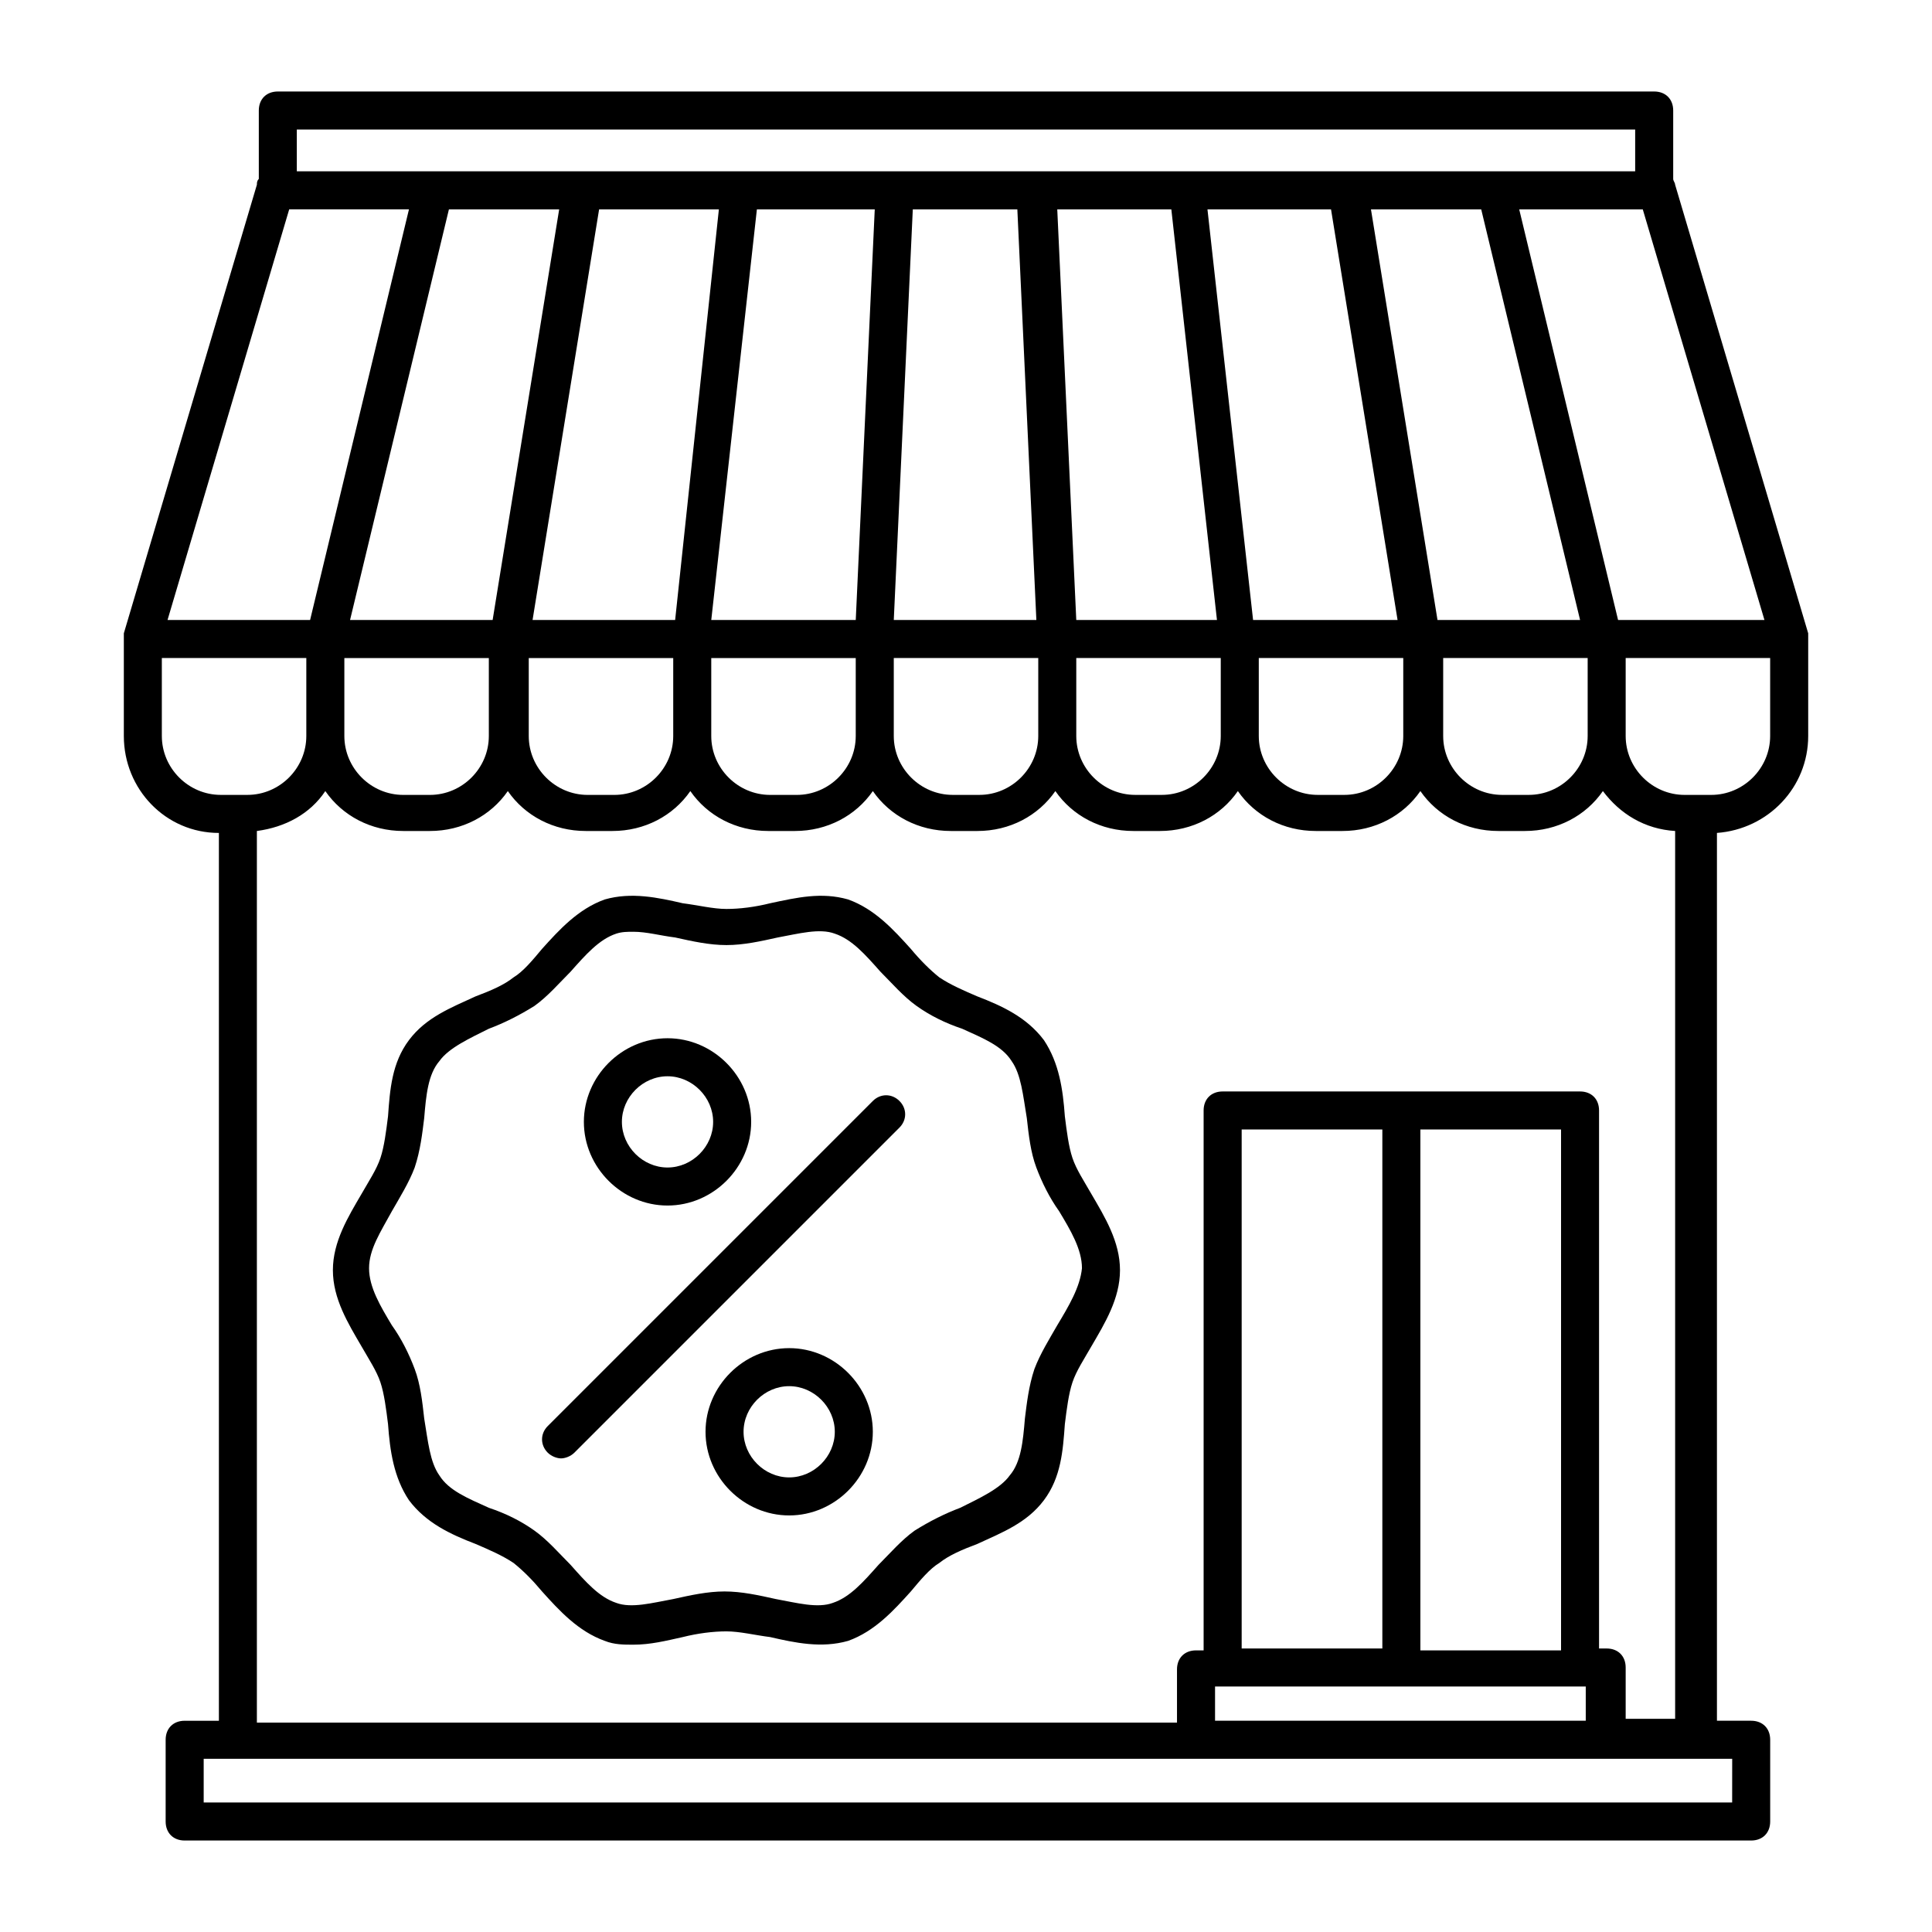 <?xml version="1.0" encoding="UTF-8"?>
<!-- Uploaded to: ICON Repo, www.svgrepo.com, Generator: ICON Repo Mixer Tools -->
<svg fill="#000000" width="800px" height="800px" version="1.1" viewBox="144 144 512 512" xmlns="http://www.w3.org/2000/svg">
 <g>
  <path d="m623.19 312.34v-0.504l-35.27-118.9c0-0.504-0.504-1.008-0.504-1.512v-18.137c0-3.023-2.016-5.039-5.039-5.039h-364.75c-3.023 0-5.039 2.016-5.039 5.039v18.137c-0.504 0.504-0.504 1.008-0.504 1.512l-35.266 118.9v0.504 1.008 25.695c0 14.105 11.082 25.695 25.191 25.695v235.28h-9.07c-3.023 0-5.039 2.016-5.039 5.039v21.66c0 3.023 2.016 5.039 5.039 5.039h415.14c3.023 0 5.039-2.016 5.039-5.039v-21.664c0-3.023-2.016-5.039-5.039-5.039h-9.07v-235.28c13.602-1.008 24.184-12.09 24.184-25.695v-25.695-1.004zm-11.59-4.031h-38.793l-26.199-108.82h32.746zm-240.82 30.734c0 8.566-7.055 15.617-15.617 15.617h-7.055c-8.566 0-15.617-7.055-15.617-15.617v-20.656h38.289zm-48.367 0c0 8.566-7.055 15.617-15.617 15.617h-7.055c-8.566 0-15.617-7.055-15.617-15.617v-20.656h38.289zm-48.867 0c0 8.566-7.055 15.617-15.617 15.617h-7.055c-8.566 0-15.617-7.055-15.617-15.617v-20.656h38.289zm18.641-139.56-17.633 108.82h-37.785l26.199-108.82zm244.35 0 26.199 108.82h-37.785l-17.633-108.82zm-39.801 0 17.633 108.82h-38.289l-12.09-108.82zm-42.32 0 12.09 108.82h-37.281l-5.039-108.82zm-40.809 0 5.039 108.82h-37.785l5.039-108.82zm-42.824 108.82h-38.289l12.09-108.82h31.234zm-47.863 0h-37.785l17.633-108.82h31.742zm57.941 10.078h38.289v20.656c0 8.566-7.055 15.617-15.617 15.617h-7.055c-8.566 0-15.617-7.055-15.617-15.617zm48.363 0h38.289v20.656c0 8.566-7.055 15.617-15.617 15.617h-7.055c-8.566 0-15.617-7.055-15.617-15.617zm48.367 0h38.289v20.656c0 8.566-7.055 15.617-15.617 15.617h-7.055c-8.566 0-15.617-7.055-15.617-15.617zm48.867 0h38.289v20.656c0 8.566-7.055 15.617-15.617 15.617h-7.055c-8.566 0-15.617-7.055-15.617-15.617zm-303.8-140.06h354.68v11.082h-354.68zm-2.016 21.156h31.738l-26.199 108.82h-37.781zm-33.754 139.56v-20.656h38.289v20.656c0 8.566-7.055 15.617-15.617 15.617h-7.055c-8.562 0-15.617-7.055-15.617-15.617zm416.15 282.64h-405.06v-11.586h405.07zm-45.344-178.35v138.04h-37.281v-138.04zm-47.359 137.54h-37.281v-137.54h37.281zm-44.336 10.074h98.242v9.07h-98.242zm108.82 9.07v-14.105c0-3.023-2.016-5.039-5.039-5.039h-2.016v-142.58c0-3.023-2.016-5.039-5.039-5.039h-94.715c-3.023 0-5.039 2.016-5.039 5.039v143.08h-2.016c-3.023 0-5.039 2.016-5.039 5.039v14.105h-243.84v-236.29c7.559-1.008 14.105-4.535 18.137-10.578 4.535 6.551 12.09 10.578 20.656 10.578h7.055c8.566 0 16.121-4.031 20.656-10.578 4.535 6.551 12.09 10.578 20.656 10.578h7.055c8.566 0 16.121-4.031 20.656-10.578 4.535 6.551 12.09 10.578 20.656 10.578h7.055c8.566 0 16.121-4.031 20.656-10.578 4.535 6.551 12.09 10.578 20.656 10.578h7.055c8.566 0 16.121-4.031 20.656-10.578 4.535 6.551 12.09 10.578 20.656 10.578h7.055c8.566 0 16.121-4.031 20.656-10.578 4.535 6.551 12.09 10.578 20.656 10.578h7.055c8.566 0 16.121-4.031 20.656-10.578 4.535 6.551 12.09 10.578 20.656 10.578h7.055c8.566 0 16.121-4.031 20.656-10.578 4.535 6.047 11.082 10.078 19.145 10.578v235.28l-13.109 0.004zm38.289-260.97c0 8.566-7.055 15.617-15.617 15.617h-7.055c-8.566 0-15.617-7.055-15.617-15.617v-20.656h38.289z"/>
  <path d="m428.21 450.88c-1.008-3.023-1.512-7.055-2.016-11.082-0.504-7.055-1.512-14.105-5.543-20.152-4.535-6.047-11.082-9.07-17.633-11.586-3.527-1.512-7.055-3.023-10.078-5.039-2.519-2.016-5.039-4.535-7.559-7.559-4.535-5.039-9.574-10.578-16.625-13.098-7.055-2.016-13.602-0.504-20.656 1.008-4.031 1.008-8.062 1.512-11.586 1.512-3.527 0-7.559-1.008-11.586-1.512-6.551-1.512-13.602-3.023-20.656-1.008-7.055 2.519-12.09 8.062-16.625 13.098-2.519 3.023-5.039 6.047-7.559 7.559-2.519 2.016-6.047 3.527-10.078 5.039-6.551 3.023-13.098 5.543-17.633 11.586-4.535 6.047-5.039 13.098-5.543 20.152-0.504 4.031-1.008 8.062-2.016 11.082-1.008 3.023-3.023 6.047-5.039 9.574-3.527 6.047-7.559 12.594-7.559 20.152s4.031 14.105 7.559 20.152c2.016 3.527 4.031 6.551 5.039 9.574 1.008 3.023 1.512 7.055 2.016 11.082 0.504 7.055 1.512 14.105 5.543 20.152 4.535 6.047 11.082 9.07 17.633 11.586 3.527 1.512 7.055 3.023 10.078 5.039 2.519 2.016 5.039 4.535 7.559 7.559 4.535 5.039 9.574 10.578 16.625 13.098 2.519 1.008 5.039 1.008 7.559 1.008 4.535 0 8.566-1.008 13.098-2.016 4.031-1.008 8.062-1.512 11.586-1.512 3.527 0 7.559 1.008 11.586 1.512 6.551 1.512 13.602 3.023 20.656 1.008 7.055-2.519 12.09-8.062 16.625-13.098 2.519-3.023 5.039-6.047 7.559-7.559 2.519-2.016 6.047-3.527 10.078-5.039 6.551-3.023 13.098-5.543 17.633-11.586 4.535-6.047 5.039-13.098 5.543-20.152 0.504-4.031 1.008-8.062 2.016-11.082 1.008-3.023 3.023-6.047 5.039-9.574 3.527-6.047 7.559-12.594 7.559-20.152s-4.031-14.105-7.559-20.152c-2.016-3.527-4.031-6.551-5.039-9.574zm-4.031 44.336c-2.016 3.527-4.535 7.559-6.047 11.586-1.512 4.535-2.016 9.07-2.519 13.098-0.504 6.047-1.008 11.586-4.031 15.113-2.519 3.527-8.062 6.047-13.098 8.566-4.031 1.512-8.062 3.527-12.09 6.047-3.527 2.519-6.551 6.047-9.574 9.07-4.031 4.535-7.559 8.566-12.09 10.078-4.031 1.512-9.574 0-15.113-1.008-4.535-1.008-9.07-2.016-13.602-2.016-4.535 0-9.07 1.008-13.602 2.016-5.543 1.008-11.082 2.519-15.113 1.008-4.535-1.512-8.062-5.543-12.09-10.078-3.023-3.023-6.047-6.551-9.574-9.07-3.527-2.519-7.559-4.535-12.09-6.047-5.543-2.519-10.578-4.535-13.098-8.566-2.519-3.527-3.023-9.07-4.031-15.113-0.504-4.535-1.008-9.07-2.519-13.098-1.512-4.031-3.527-8.062-6.047-11.586-3.023-5.039-6.047-10.078-6.047-15.113 0-5.039 3.023-9.574 6.047-15.113 2.016-3.527 4.535-7.559 6.047-11.586 1.512-4.535 2.016-9.07 2.519-13.098 0.504-6.047 1.008-11.586 4.031-15.113 2.519-3.527 8.062-6.047 13.098-8.566 4.031-1.512 8.062-3.527 12.09-6.047 3.527-2.519 6.551-6.047 9.574-9.07 4.031-4.535 7.559-8.566 12.09-10.078 1.512-0.504 3.023-0.504 4.535-0.504 3.527 0 7.055 1.008 11.082 1.512 4.535 1.008 9.07 2.016 13.602 2.016 4.535 0 9.07-1.008 13.602-2.016 5.543-1.008 11.082-2.519 15.113-1.008 4.535 1.512 8.062 5.543 12.09 10.078 3.023 3.023 6.047 6.551 9.574 9.07 3.527 2.519 7.559 4.535 12.09 6.047 5.543 2.519 10.578 4.535 13.098 8.566 2.519 3.527 3.023 9.07 4.031 15.113 0.504 4.535 1.008 9.07 2.519 13.098 1.512 4.031 3.527 8.062 6.047 11.586 3.023 5.039 6.047 10.078 6.047 15.113-0.504 5.035-3.527 10.074-6.551 15.113z"/>
  <path d="m375.31 435.77-86.152 86.152c-2.016 2.016-2.016 5.039 0 7.055 1.008 1.008 2.519 1.512 3.527 1.512s2.519-0.504 3.527-1.512l86.152-86.152c2.016-2.016 2.016-5.039 0-7.055-2.016-2.016-5.039-2.016-7.055 0z"/>
  <path d="m320.9 463.48c12.09 0 22.168-10.078 22.168-22.168s-10.078-22.168-22.168-22.168-22.168 10.078-22.168 22.168c0 12.094 10.074 22.168 22.168 22.168zm0-34.258c6.551 0 12.09 5.543 12.09 12.09 0 6.551-5.543 12.09-12.09 12.09-6.551 0-12.09-5.543-12.09-12.09-0.004-6.547 5.539-12.09 12.09-12.09z"/>
  <path d="m353.14 501.27c-12.09 0-22.168 10.078-22.168 22.168s10.078 22.168 22.168 22.168c12.09 0 22.168-10.078 22.168-22.168 0-12.094-10.078-22.168-22.168-22.168zm0 34.258c-6.551 0-12.09-5.543-12.09-12.09 0-6.551 5.543-12.09 12.09-12.09 6.551 0 12.09 5.543 12.09 12.09s-5.539 12.09-12.09 12.09z"/>
 </g>
</svg>